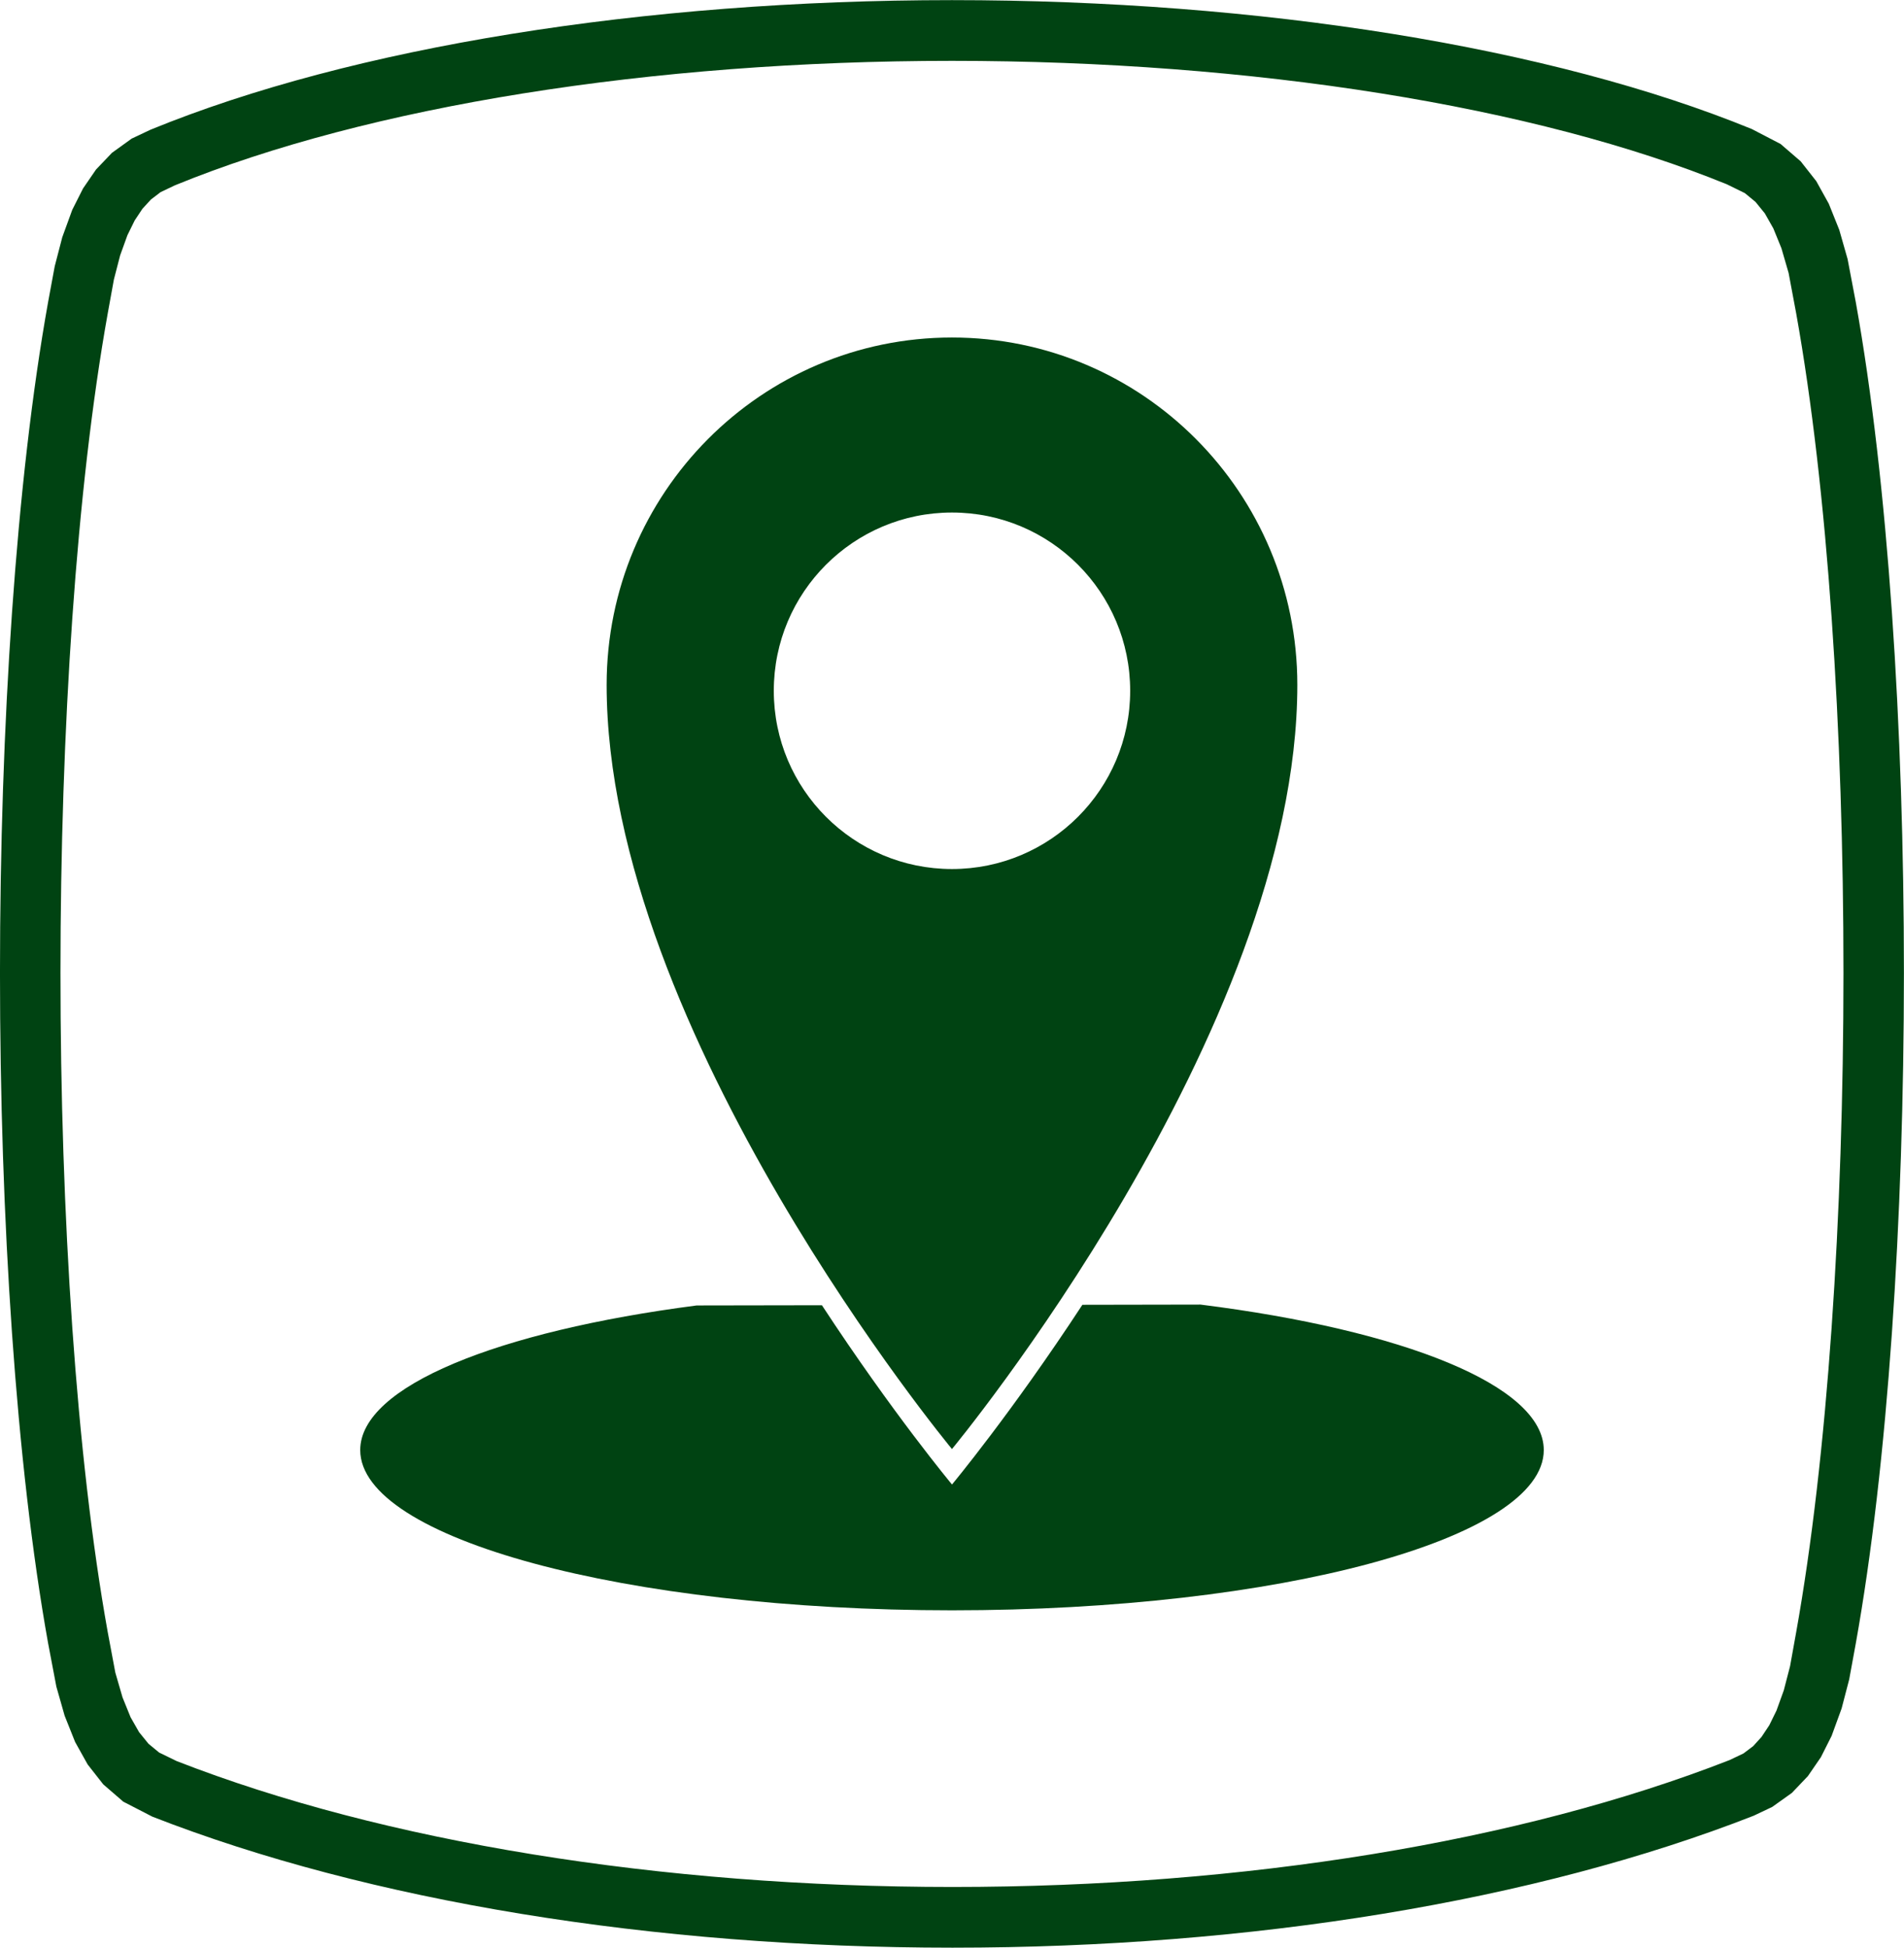 <?xml version="1.0" encoding="utf-8"?>
<!-- Generator: Adobe Illustrator 17.0.0, SVG Export Plug-In . SVG Version: 6.00 Build 0)  -->
<!DOCTYPE svg PUBLIC "-//W3C//DTD SVG 1.1//EN" "http://www.w3.org/Graphics/SVG/1.1/DTD/svg11.dtd">
<svg version="1.1" id="Livello_1" xmlns="http://www.w3.org/2000/svg" xmlns:xlink="http://www.w3.org/1999/xlink" x="0px" y="0px"
	 width="62.75px" height="64.17px" viewBox="0 0 62.75 64.17" enable-background="new 0 0 62.75 64.17" xml:space="preserve">
<g>
	<path fill="#004312" d="M31.393,64.17c-9.878,0-19.244-1.533-26.373-4.317l-0.958-0.494l-0.66-0.571l-0.513-0.654l-0.413-0.74
		l-0.345-0.864l-0.274-0.962l-0.272-1.431C-0.53,42.37-0.528,21.725,1.586,9.948l0.218-1.177l0.248-0.954l0.329-0.903l0.355-0.704
		l0.429-0.625l0.525-0.55l0.651-0.469l0.616-0.291c6.646-2.722,16.257-4.271,26.417-4.271c10.156,0,19.766,1.548,26.364,4.249
		l0.946,0.492l0.661,0.57l0.514,0.654l0.412,0.742l0.346,0.863l0.274,0.961l0.272,1.431c2.114,11.77,2.112,32.415-0.003,44.187
		l-0.216,1.178l-0.25,0.958l-0.329,0.902l-0.354,0.703l-0.428,0.623l-0.528,0.554l-0.648,0.462l-0.612,0.29
		C50.605,62.636,41.25,64.17,31.393,64.17z M5.244,57.741l0.577,0.281c6.83,2.664,15.938,4.148,25.572,4.148
		c9.615,0,18.711-1.485,25.611-4.182l0.455-0.217l0.32-0.241l0.275-0.303l0.256-0.385l0.237-0.483l0.241-0.667l0.207-0.797
		l0.198-1.099c2.081-11.581,2.083-31.896,0.004-43.469l-0.25-1.333l-0.237-0.816l-0.266-0.652L58.163,7.03l-0.306-0.377l-0.352-0.29
		L56.92,6.076c-6.306-2.577-15.639-4.071-25.545-4.071c-9.91,0-19.245,1.495-25.611,4.101L5.292,6.331L4.974,6.573l-0.28,0.306
		L4.439,7.263L4.2,7.748l-0.24,0.664L3.754,9.207l-0.2,1.1C1.474,21.89,1.472,42.205,3.551,53.775l0.25,1.333l0.238,0.818
		l0.265,0.653l0.281,0.492l0.308,0.38L5.244,57.741z"/>
</g>
<g>
	<path fill="#004312" d="M37.247,22.759c0,3.243-2.629,5.873-5.873,5.873c-3.243,0-5.872-2.63-5.872-5.873
		c0-3.244,2.629-5.873,5.872-5.873C34.618,16.886,37.247,19.515,37.247,22.759 M42.756,22.564c0-6.32-5.096-11.444-11.382-11.444
		c-6.285,0-11.381,5.124-11.381,11.444c0,11.444,11.381,25.178,11.381,25.178S42.756,34.008,42.756,22.564"/>
</g>
<g>
	<path fill="#004312" d="M50.878,47.775c0-2.124-4.633-3.955-11.313-4.793l-3.893,0.007c-2.337,3.568-4.297,5.921-4.297,5.921
		s-1.955-2.346-4.287-5.906l-4.128,0.007c-6.558,0.85-11.088,2.664-11.088,4.764c0,2.916,8.732,5.28,19.503,5.28
		S50.878,50.691,50.878,47.775"/>
</g>
</svg>
